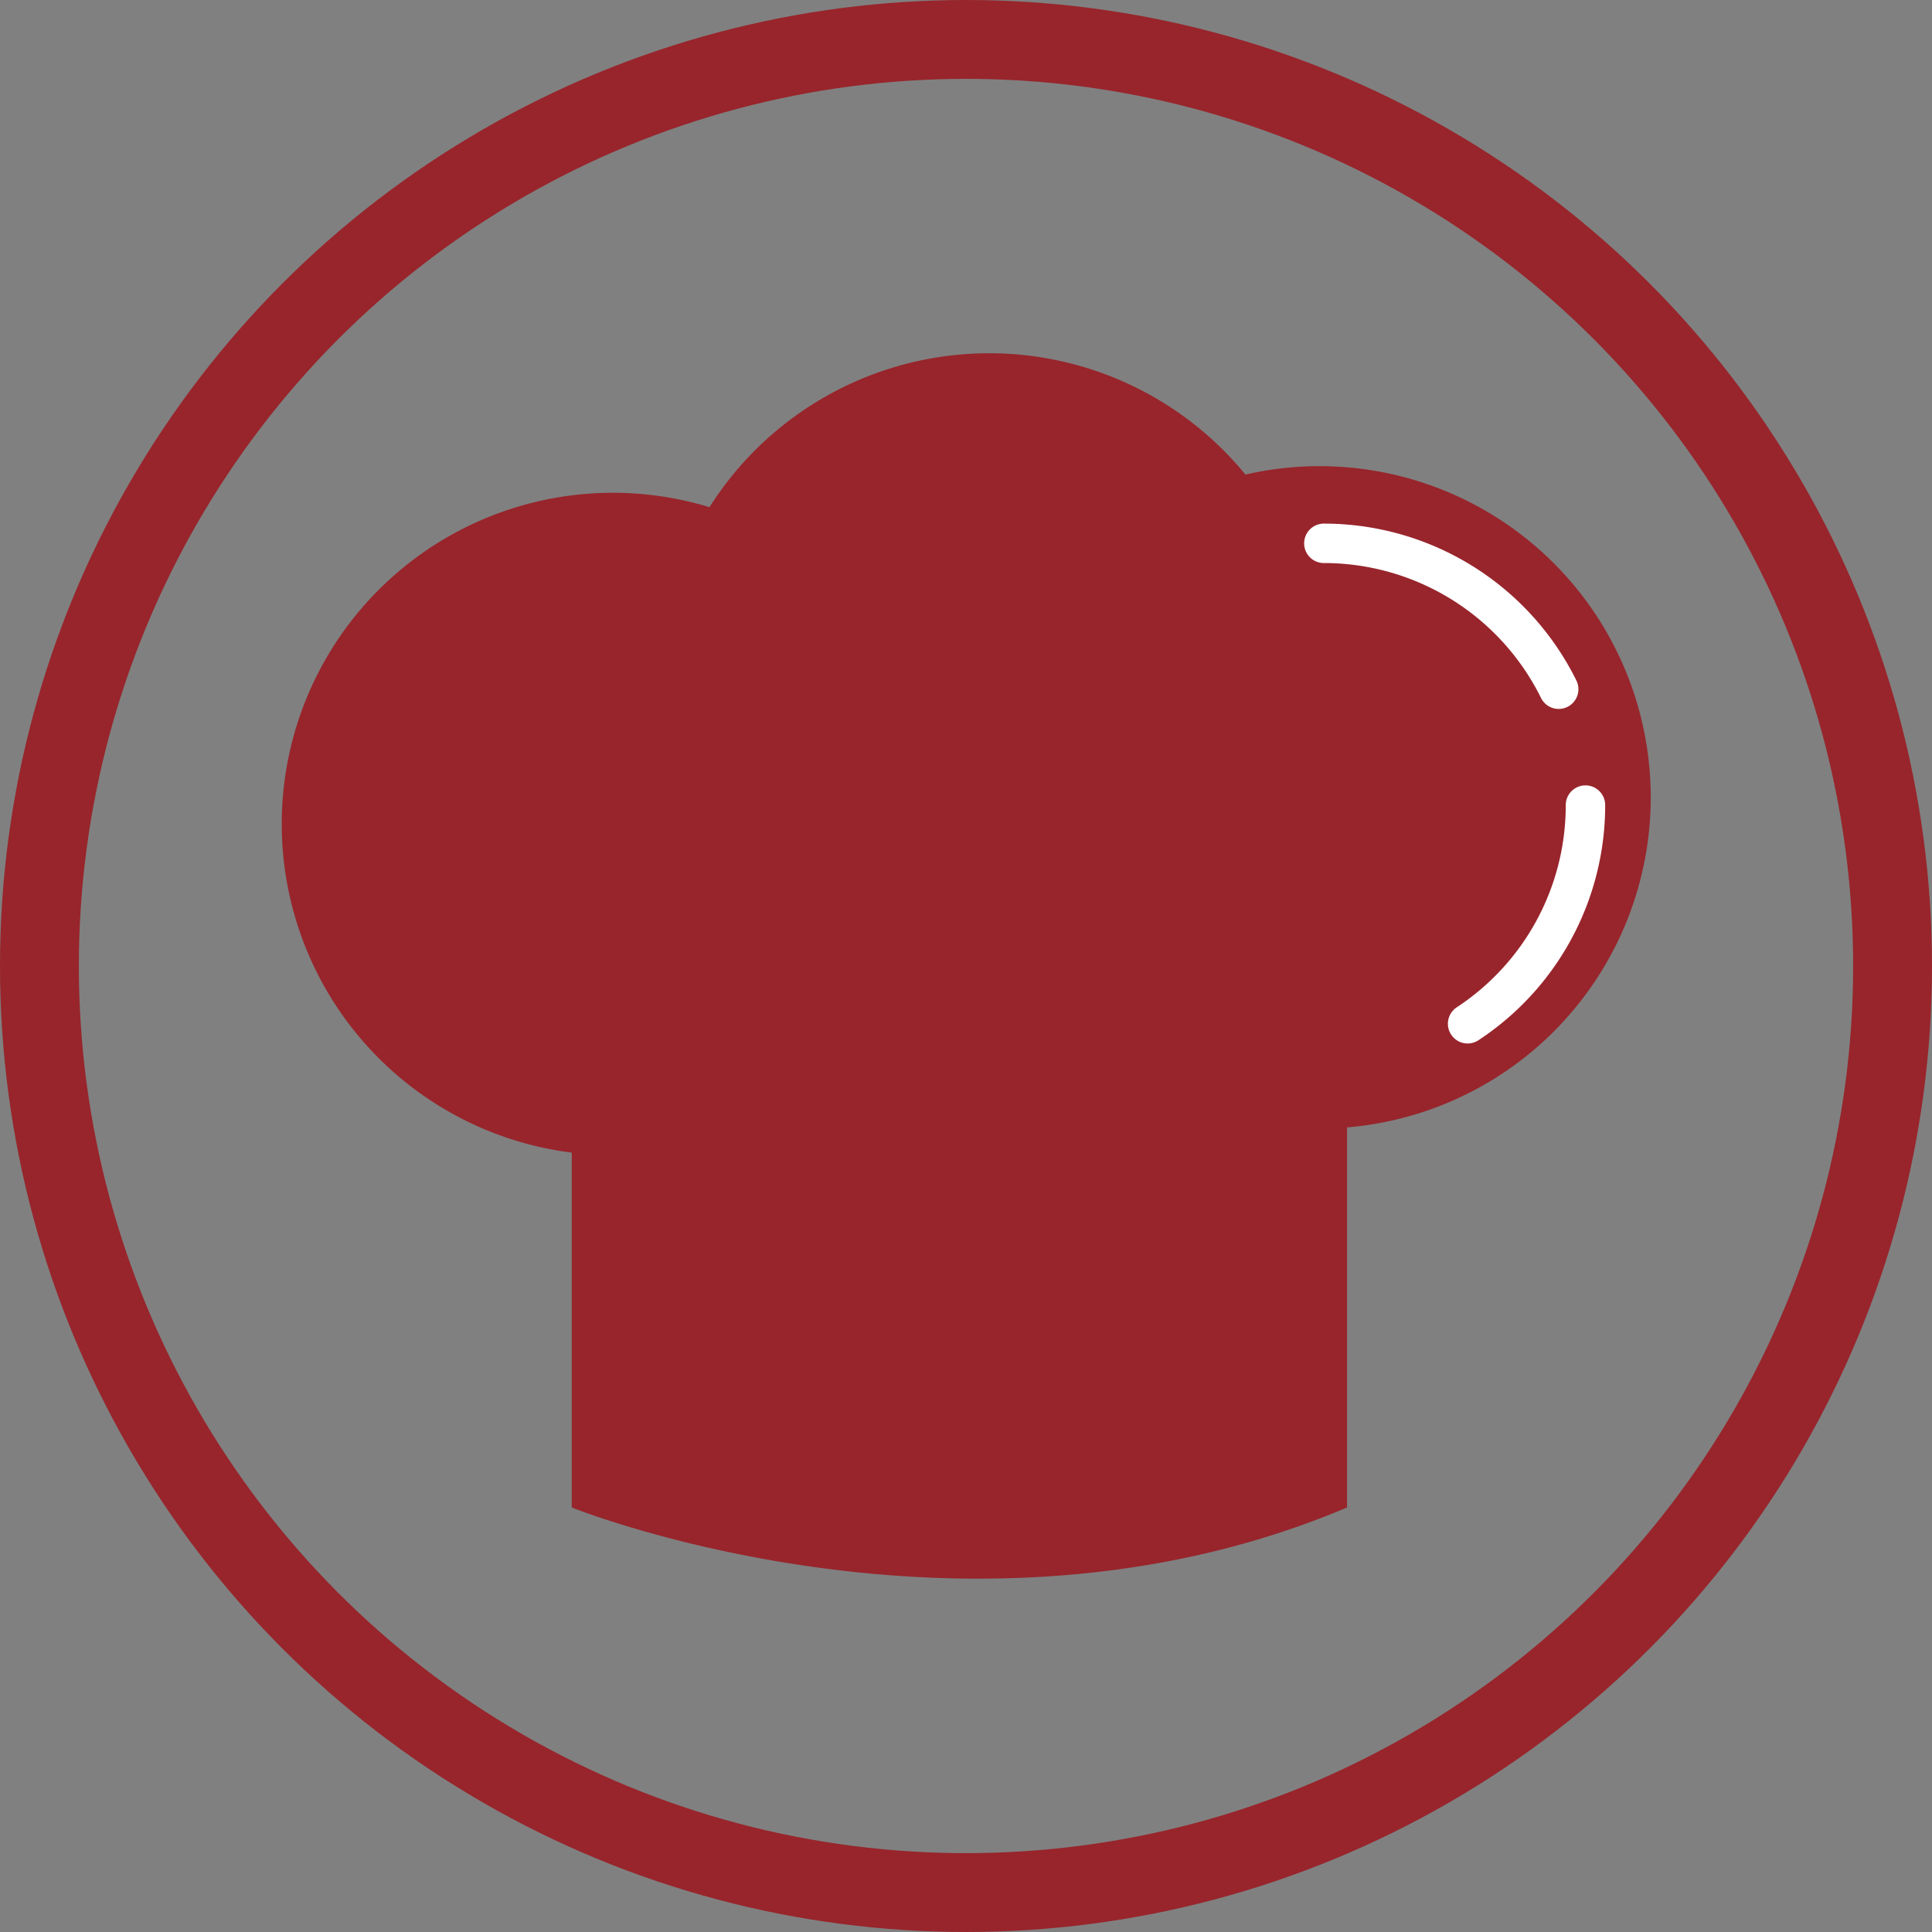 <svg xmlns="http://www.w3.org/2000/svg" width="49" height="49" viewBox="0 0 49 49"><rect x="0" y="0" width="49" height="49" fill="#808080" stroke="none"/><g transform="translate(-332.789 -74.844)"><circle cx="23.5" cy="23.5" r="23.5" transform="translate(333.789 75.844)" fill="none" stroke="#98252c" stroke-miterlimit="10" stroke-width="2"/><path d="M366.953,113.077c-9.58,4.062-19.663,0-19.663,0v-9a8.4,8.4,0,1,1,3.493-16.37,8.4,8.4,0,0,1,13.593-.827,8.4,8.4,0,1,1,2.577,16.558v9.216" fill="#98252c"/><path d="M373,95.263a6.628,6.628,0,0,1-2.989,5.546" fill="#98252c" stroke="#fff" stroke-linecap="round" stroke-miterlimit="10" stroke-width="1"/><path d="M366.365,88.624a6.645,6.645,0,0,1,5.956,3.7" fill="#98252c" stroke="#fff" stroke-linecap="round" stroke-miterlimit="10" stroke-width="1"/></g></svg>